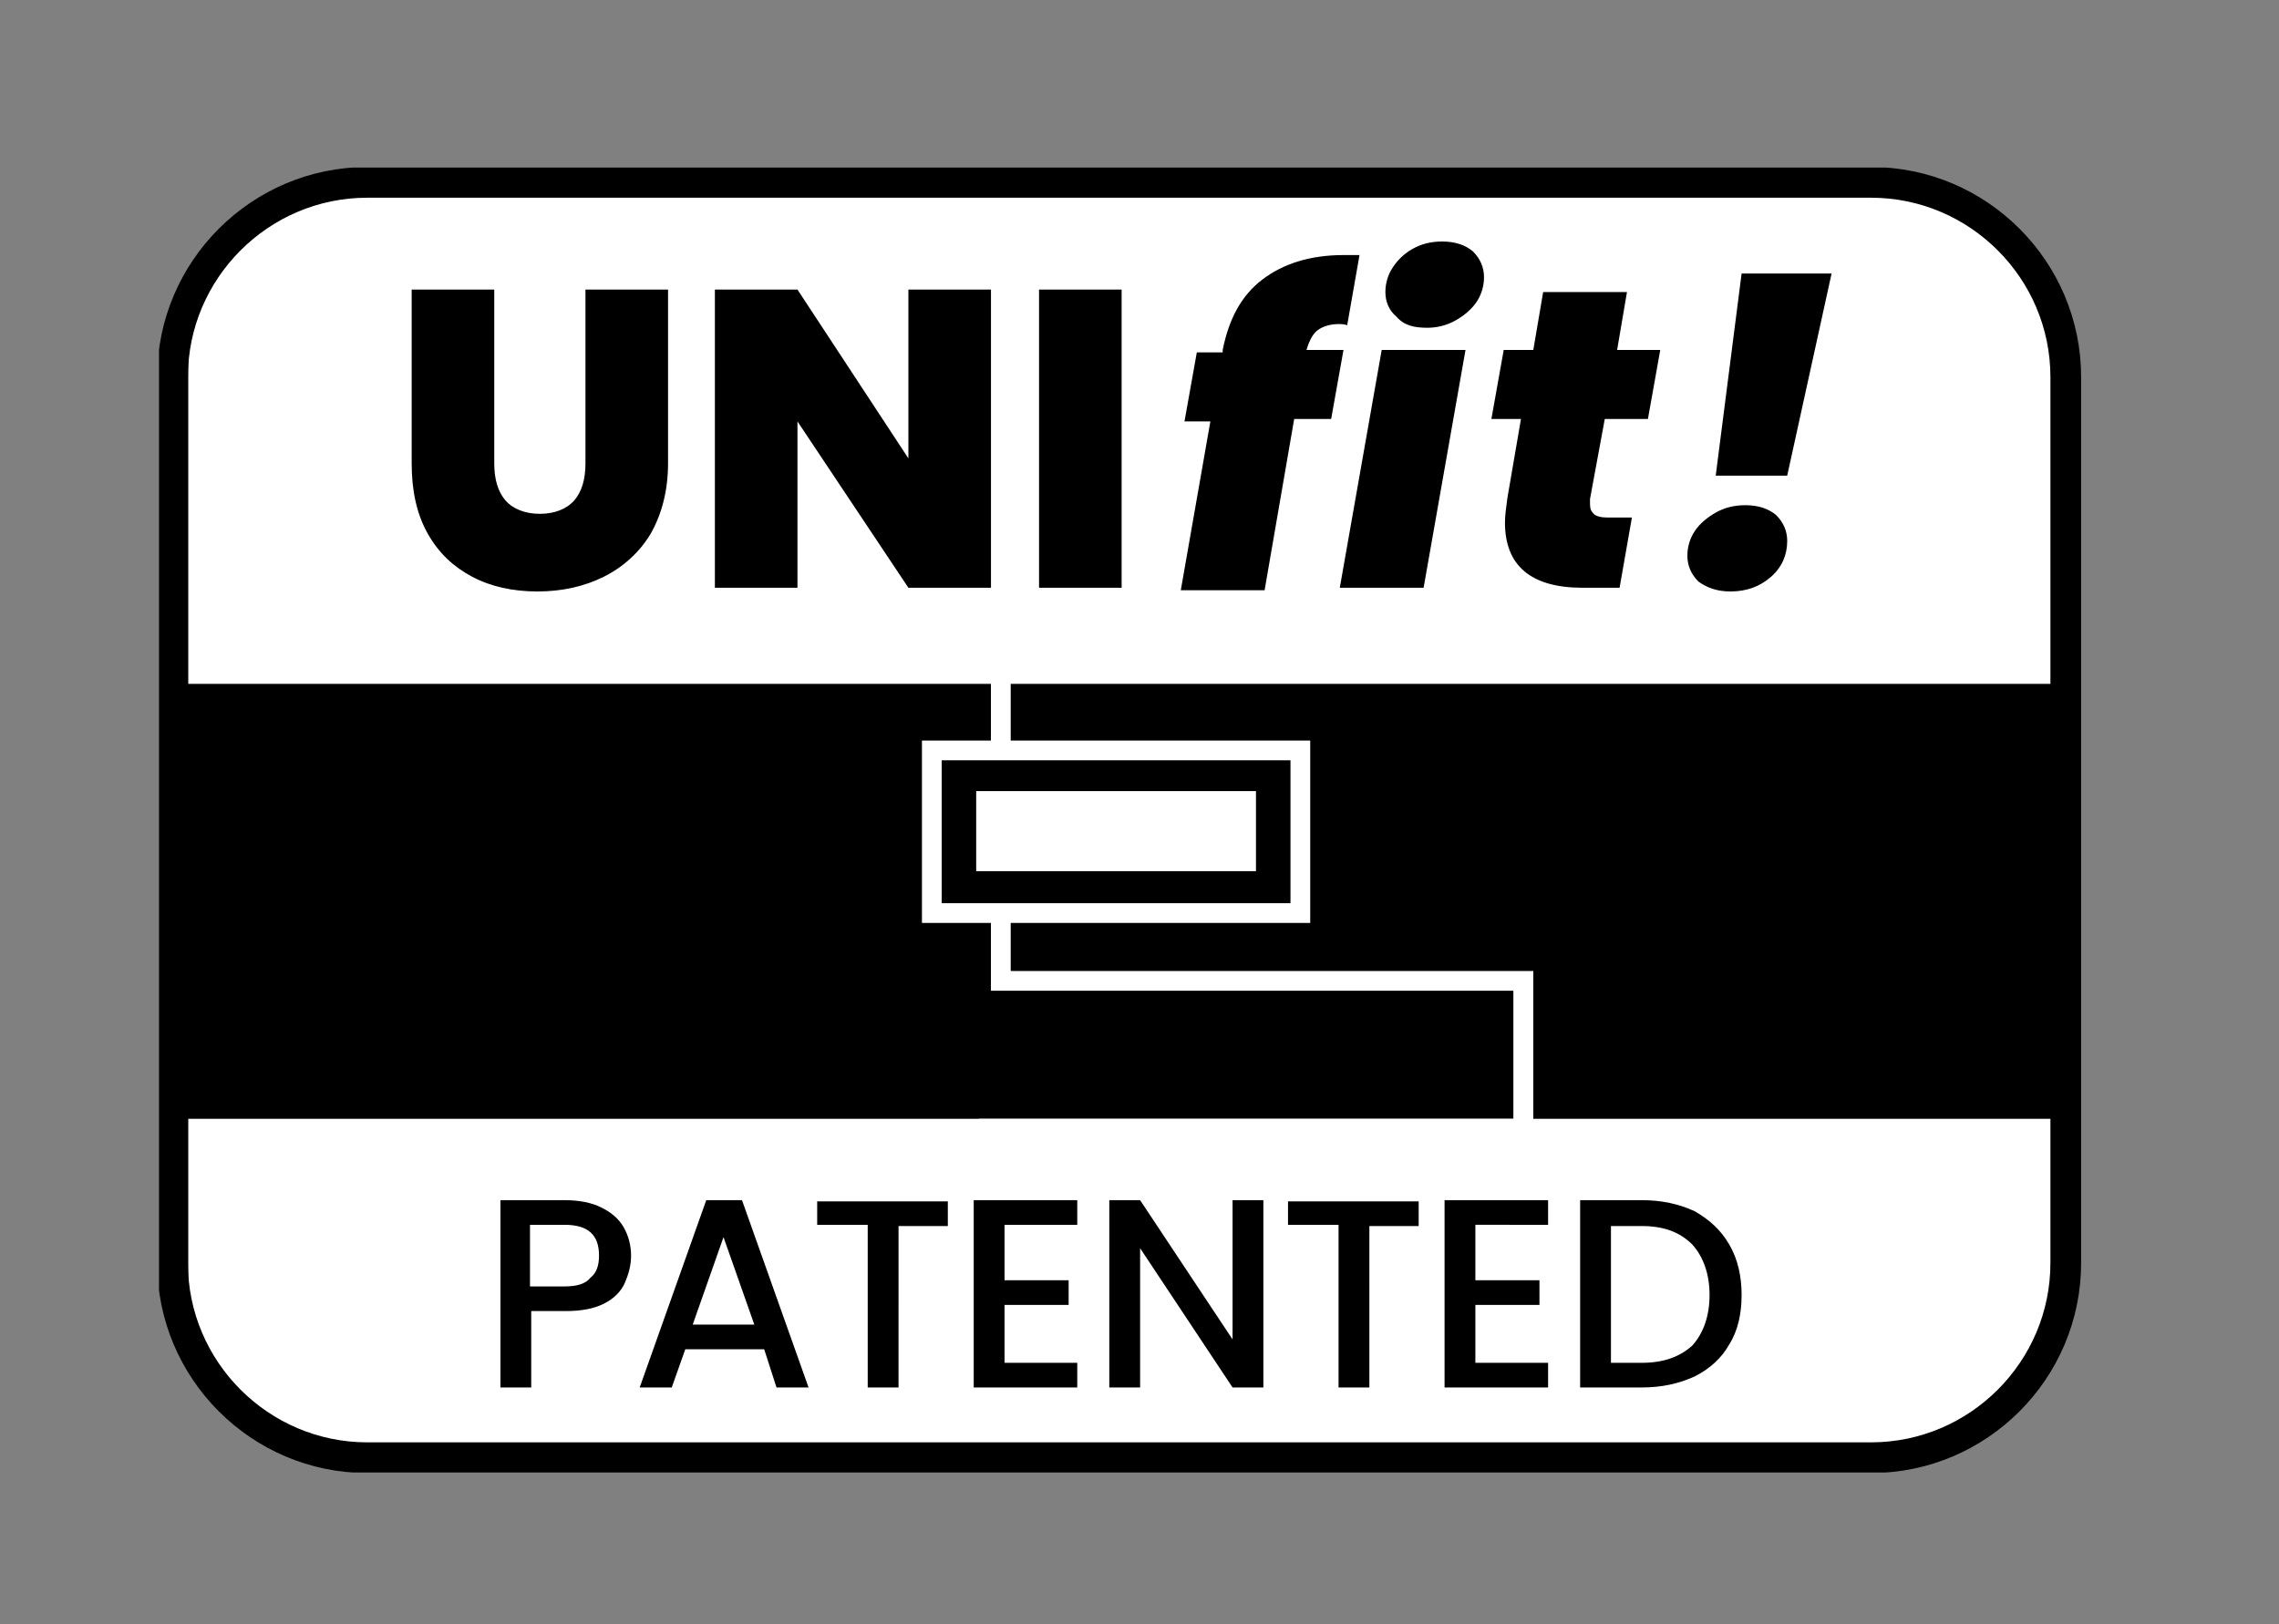 <?xml version="1.0" encoding="utf-8"?>
<!-- Generator: Adobe Illustrator 27.0.1, SVG Export Plug-In . SVG Version: 6.00 Build 0)  -->
<svg version="1.1" id="Calque_1" xmlns="http://www.w3.org/2000/svg" xmlns:xlink="http://www.w3.org/1999/xlink" x="0px" y="0px"
	 viewBox="0 0 184.9 131.8" style="enable-background:new 0 0 184.9 131.8;" xml:space="preserve">
<rect x="0" y="0" width="184.9" height="131.8" fill="#808080" stroke="none"/>
<style type="text/css">
	.st0{clip-path:url(#SVGID_00000147199358614411129620000013373573621573617301_);fill:#FFFFFF;}
	.st1{clip-path:url(#SVGID_00000096061315026699630170000012853896909974023570_);fill:#FFFFFF;}
	.st2{clip-path:url(#SVGID_00000068651509901257061390000005452392888313669051_);}
	
		.st3{clip-path:url(#SVGID_00000068651509901257061390000005452392888313669051_);fill:none;stroke:#FFFFFF;stroke-width:1.601;stroke-miterlimit:10;}
	.st4{clip-path:url(#SVGID_00000068651509901257061390000005452392888313669051_);fill:#FFFFFF;}
	
		.st5{clip-path:url(#SVGID_00000058575920226184693280000009100490943521765816_);fill:none;stroke:#000000;stroke-width:0.937;stroke-miterlimit:10;}
	.st6{clip-path:url(#SVGID_00000058575920226184693280000009100490943521765816_);}
	
		.st7{clip-path:url(#SVGID_00000165204663815035123850000014948435040826211496_);fill:none;stroke:#000000;stroke-width:2.491;stroke-miterlimit:10;}
</style>
<g>
	<defs>
		<rect id="SVGID_1_" x="12.9" y="13.6" width="156" height="105.9"/>
	</defs>
	<clipPath id="SVGID_00000180364548182501645210000002521160190137618851_">
		<use xlink:href="#SVGID_1_"  style="overflow:visible;"/>
	</clipPath>
	<path style="clip-path:url(#SVGID_00000180364548182501645210000002521160190137618851_);fill:#FFFFFF;" d="M167.6,102.5
		c0,8.7-7.1,15.8-15.8,15.8h-122c-8.7,0-15.8-7.1-15.8-15.8V30.6c0-8.7,7.1-15.8,15.8-15.8h122c8.7,0,15.8,7.1,15.8,15.8V102.5z"/>
</g>
<g>
	<defs>
		<path id="SVGID_00000007410303133968789940000016668744155887421824_" d="M29.9,14.8c-8.7,0-15.8,7.1-15.8,15.8v71.9
			c0,8.7,7.1,15.8,15.8,15.8h122c8.7,0,15.8-7.1,15.8-15.8V30.6c0-8.7-7.1-15.8-15.8-15.8H29.9z"/>
	</defs>
	<clipPath id="SVGID_00000045602971526664170570000016234977874441286276_">
		<use xlink:href="#SVGID_00000007410303133968789940000016668744155887421824_"  style="overflow:visible;"/>
	</clipPath>
	<polygon style="clip-path:url(#SVGID_00000045602971526664170570000016234977874441286276_);fill:#FFFFFF;" points="14.8,15.6 
		14.8,117.4 14.8,117.9 15.3,117.9 166.7,117.9 167.2,117.9 167.2,117.4 167.2,15.6 167.2,15.1 166.7,15.1 15.3,15.1 14.8,15.1 	"/>
</g>
<g>
	<defs>
		<path id="SVGID_00000098909911815219688770000014847111059642669699_" d="M24.9,15.6c-4.4,1.5-7.9,4.8-9.7,9.1v83.6
			c1.7,4.3,5.2,7.6,9.7,9.1h131.9c4.6-1.5,8.2-5.1,9.8-9.6V25.2c-1.6-4.5-5.3-8.1-9.8-9.6H24.9z"/>
	</defs>
	<clipPath id="SVGID_00000034790172578443780500000009215088633747548606_">
		<use xlink:href="#SVGID_00000098909911815219688770000014847111059642669699_"  style="overflow:visible;"/>
	</clipPath>
	<polygon style="clip-path:url(#SVGID_00000034790172578443780500000009215088633747548606_);" points="123.6,79.6 81.2,79.6 
		81.2,54.7 -9.9,54.7 -9.9,91.6 75.2,91.6 81.2,91.6 123.6,91.6 	"/>
	
		<polygon style="clip-path:url(#SVGID_00000034790172578443780500000009215088633747548606_);fill:none;stroke:#FFFFFF;stroke-width:1.601;stroke-miterlimit:10;" points="
		123.6,79.6 81.2,79.6 81.2,54.7 -9.9,54.7 -9.9,91.6 75.2,91.6 81.2,91.6 123.6,91.6 	"/>
	<polygon style="clip-path:url(#SVGID_00000034790172578443780500000009215088633747548606_);" points="174.2,91.6 174.2,54.7 
		85.5,54.7 81.2,54.7 81.2,79.6 123.6,79.6 123.6,91.6 81.2,91.6 79.4,91.6 	"/>
	
		<polygon style="clip-path:url(#SVGID_00000034790172578443780500000009215088633747548606_);fill:none;stroke:#FFFFFF;stroke-width:1.601;stroke-miterlimit:10;" points="
		174.2,91.6 174.2,54.7 85.5,54.7 81.2,54.7 81.2,79.6 123.6,79.6 123.6,91.6 81.2,91.6 79.4,91.6 	"/>
	
		<rect x="75.6" y="60.9" style="clip-path:url(#SVGID_00000034790172578443780500000009215088633747548606_);" width="29.9" height="13.2"/>
	
		<rect x="75.6" y="60.9" style="clip-path:url(#SVGID_00000034790172578443780500000009215088633747548606_);fill:none;stroke:#FFFFFF;stroke-width:1.601;stroke-miterlimit:10;" width="29.9" height="13.2"/>
	
		<rect x="79.2" y="64.2" style="clip-path:url(#SVGID_00000034790172578443780500000009215088633747548606_);fill:#FFFFFF;" width="22.7" height="6.5"/>
</g>
<g>
	<defs>
		<path id="SVGID_00000011005125830963517700000000235464578088108723_" d="M29.9,14.8c-8.7,0-15.8,7.1-15.8,15.8v71.9
			c0,8.7,7.1,15.8,15.8,15.8h122c8.7,0,15.8-7.1,15.8-15.8V30.6c0-8.7-7.1-15.8-15.8-15.8H29.9z"/>
	</defs>
	<clipPath id="SVGID_00000081620574485506545510000002453274732816606638_">
		<use xlink:href="#SVGID_00000011005125830963517700000000235464578088108723_"  style="overflow:visible;"/>
	</clipPath>
	
		<polygon style="clip-path:url(#SVGID_00000081620574485506545510000002453274732816606638_);fill:none;stroke:#000000;stroke-width:0.937;stroke-miterlimit:10;" points="
		14.8,15.6 14.8,117.4 14.8,117.9 15.3,117.9 166.7,117.9 167.2,117.9 167.2,117.4 167.2,15.6 167.2,15.1 166.7,15.1 15.3,15.1 
		14.8,15.1 	"/>
	<path style="clip-path:url(#SVGID_00000081620574485506545510000002453274732816606638_);" d="M140.4,48c1.3,0,2.4-0.4,3.3-1.2
		c0.9-0.8,1.3-1.8,1.3-2.9c0-0.8-0.3-1.5-0.9-2.1c-0.6-0.5-1.4-0.8-2.5-0.8c-0.9,0-1.7,0.2-2.4,0.6c-0.7,0.4-1.3,0.9-1.7,1.5
		c-0.4,0.6-0.6,1.3-0.6,2c0,0.8,0.3,1.5,0.9,2.1C138.5,47.7,139.3,48,140.4,48 M141.3,22.2l-2.1,16.4h5.8l3.6-16.4H141.3z M130.2,34
		h3.5l1-5.6h-3.5l0.8-4.7h-6.8l-0.8,4.7H122l-1,5.6h2.4l-1.1,6.4c-0.1,0.8-0.2,1.4-0.2,2c0,3.5,2.1,5.3,6.3,5.3h3l1-5.7h-2
		c-0.5,0-0.9-0.1-1.1-0.3c-0.2-0.2-0.3-0.4-0.3-0.8c0-0.2,0-0.3,0-0.4L130.2,34z M112.1,28.4l-3.4,19.3h6.8l3.4-19.3H112.1z
		 M115.8,26.6c0.8,0,1.6-0.2,2.3-0.6c0.7-0.4,1.3-0.9,1.7-1.5c0.4-0.6,0.6-1.3,0.6-2c0-0.8-0.3-1.5-0.9-2.1
		c-0.6-0.5-1.4-0.8-2.5-0.8c-0.9,0-1.7,0.2-2.4,0.6c-0.7,0.4-1.2,0.9-1.6,1.5c-0.4,0.6-0.6,1.3-0.6,2c0,0.8,0.3,1.5,0.9,2
		C113.9,26.4,114.7,26.6,115.8,26.6 M109.3,26.4l1-5.7c-0.3,0-0.7,0-1.3,0c-2.7,0-4.9,0.7-6.6,2c-1.7,1.3-2.7,3.2-3.2,5.7l0,0.2
		h-2.1l-1,5.6h2.1l-2.4,13.7h6.8L105,34h3l1-5.6h-3c0.2-0.7,0.5-1.3,0.9-1.6c0.4-0.3,1-0.5,1.7-0.5
		C108.8,26.3,109.1,26.3,109.3,26.4 M84.3,47.7H91V23.5h-6.7V47.7z M80.4,23.5h-6.7v13.7l-9-13.7H58v24.2h6.7V34.2l9,13.5h6.7V23.5z
		 M33.4,23.5v14.1c0,2.2,0.4,4.1,1.3,5.7c0.9,1.6,2.1,2.7,3.6,3.5c1.5,0.8,3.3,1.2,5.3,1.2c2,0,3.8-0.4,5.4-1.2
		c1.6-0.8,2.9-2,3.8-3.5c0.9-1.6,1.4-3.5,1.4-5.7V23.5h-6.7v14.1c0,1.3-0.3,2.3-0.9,3c-0.6,0.7-1.6,1.1-2.8,1.1
		c-1.2,0-2.2-0.4-2.8-1.1s-0.9-1.7-0.9-3V23.5H33.4z"/>
	<path style="clip-path:url(#SVGID_00000081620574485506545510000002453274732816606638_);" d="M133.2,110.6h-2.5V99.5h2.5
		c1.8,0,3.1,0.5,4.1,1.5c0.9,1,1.4,2.4,1.4,4.1c0,1.7-0.5,3.1-1.4,4.1C136.3,110.1,135,110.6,133.2,110.6 M133.2,97.4h-5v15.2h5
		c1.6,0,3-0.3,4.3-0.9c1.2-0.6,2.2-1.5,2.8-2.6c0.7-1.1,1-2.5,1-4c0-1.5-0.3-2.9-1-4.1c-0.7-1.2-1.6-2-2.8-2.7
		C136.2,97.7,134.8,97.4,133.2,97.4 M125.6,99.4v-2h-8.4v15.2h8.4v-2h-5.9v-4.7h5.2v-2h-5.2v-4.5H125.6z M104.5,97.4v2h4.1v13.2h2.5
		V99.5h4v-2H104.5z M102.5,97.4H100v11.3l-7.5-11.3H90v15.2h2.5v-11.3l7.5,11.3h2.5V97.4z M87.4,99.4v-2H79v15.2h8.4v-2h-5.9v-4.7
		h5.2v-2h-5.2v-4.5H87.4z M66.3,97.4v2h4.1v13.2h2.5V99.5h4v-2H66.3z M56.2,107.5l2.5-7.1l2.5,7.1H56.2z M63,112.6h2.6l-5.4-15.2
		h-2.9l-5.4,15.2h2.6l1.1-3.1h6.4L63,112.6z M45.8,104.4h-2.8v-5h2.8c1.9,0,2.8,0.8,2.8,2.5c0,0.8-0.2,1.4-0.7,1.8
		C47.5,104.2,46.8,104.4,45.8,104.4 M51.2,101.9c0-0.8-0.2-1.6-0.6-2.3c-0.4-0.7-1-1.2-1.8-1.6c-0.8-0.4-1.8-0.6-3-0.6h-5.2v15.2
		h2.5v-6.2h2.8c1.3,0,2.3-0.2,3.1-0.6c0.8-0.4,1.4-1,1.7-1.7C51,103.4,51.2,102.7,51.2,101.9"/>
</g>
<g>
	<defs>
		<rect id="SVGID_00000010284687015595080050000013649661314120509625_" x="12.9" y="13.6" width="156" height="105.9"/>
	</defs>
	<clipPath id="SVGID_00000052808946121517997890000015383032908332184972_">
		<use xlink:href="#SVGID_00000010284687015595080050000013649661314120509625_"  style="overflow:visible;"/>
	</clipPath>
	
		<path style="clip-path:url(#SVGID_00000052808946121517997890000015383032908332184972_);fill:none;stroke:#000000;stroke-width:2.491;stroke-miterlimit:10;" d="
		M167.6,102.5c0,8.7-7.1,15.8-15.8,15.8h-122c-8.7,0-15.8-7.1-15.8-15.8V30.6c0-8.7,7.1-15.8,15.8-15.8h122
		c8.7,0,15.8,7.1,15.8,15.8V102.5z"/>
</g>
</svg>
